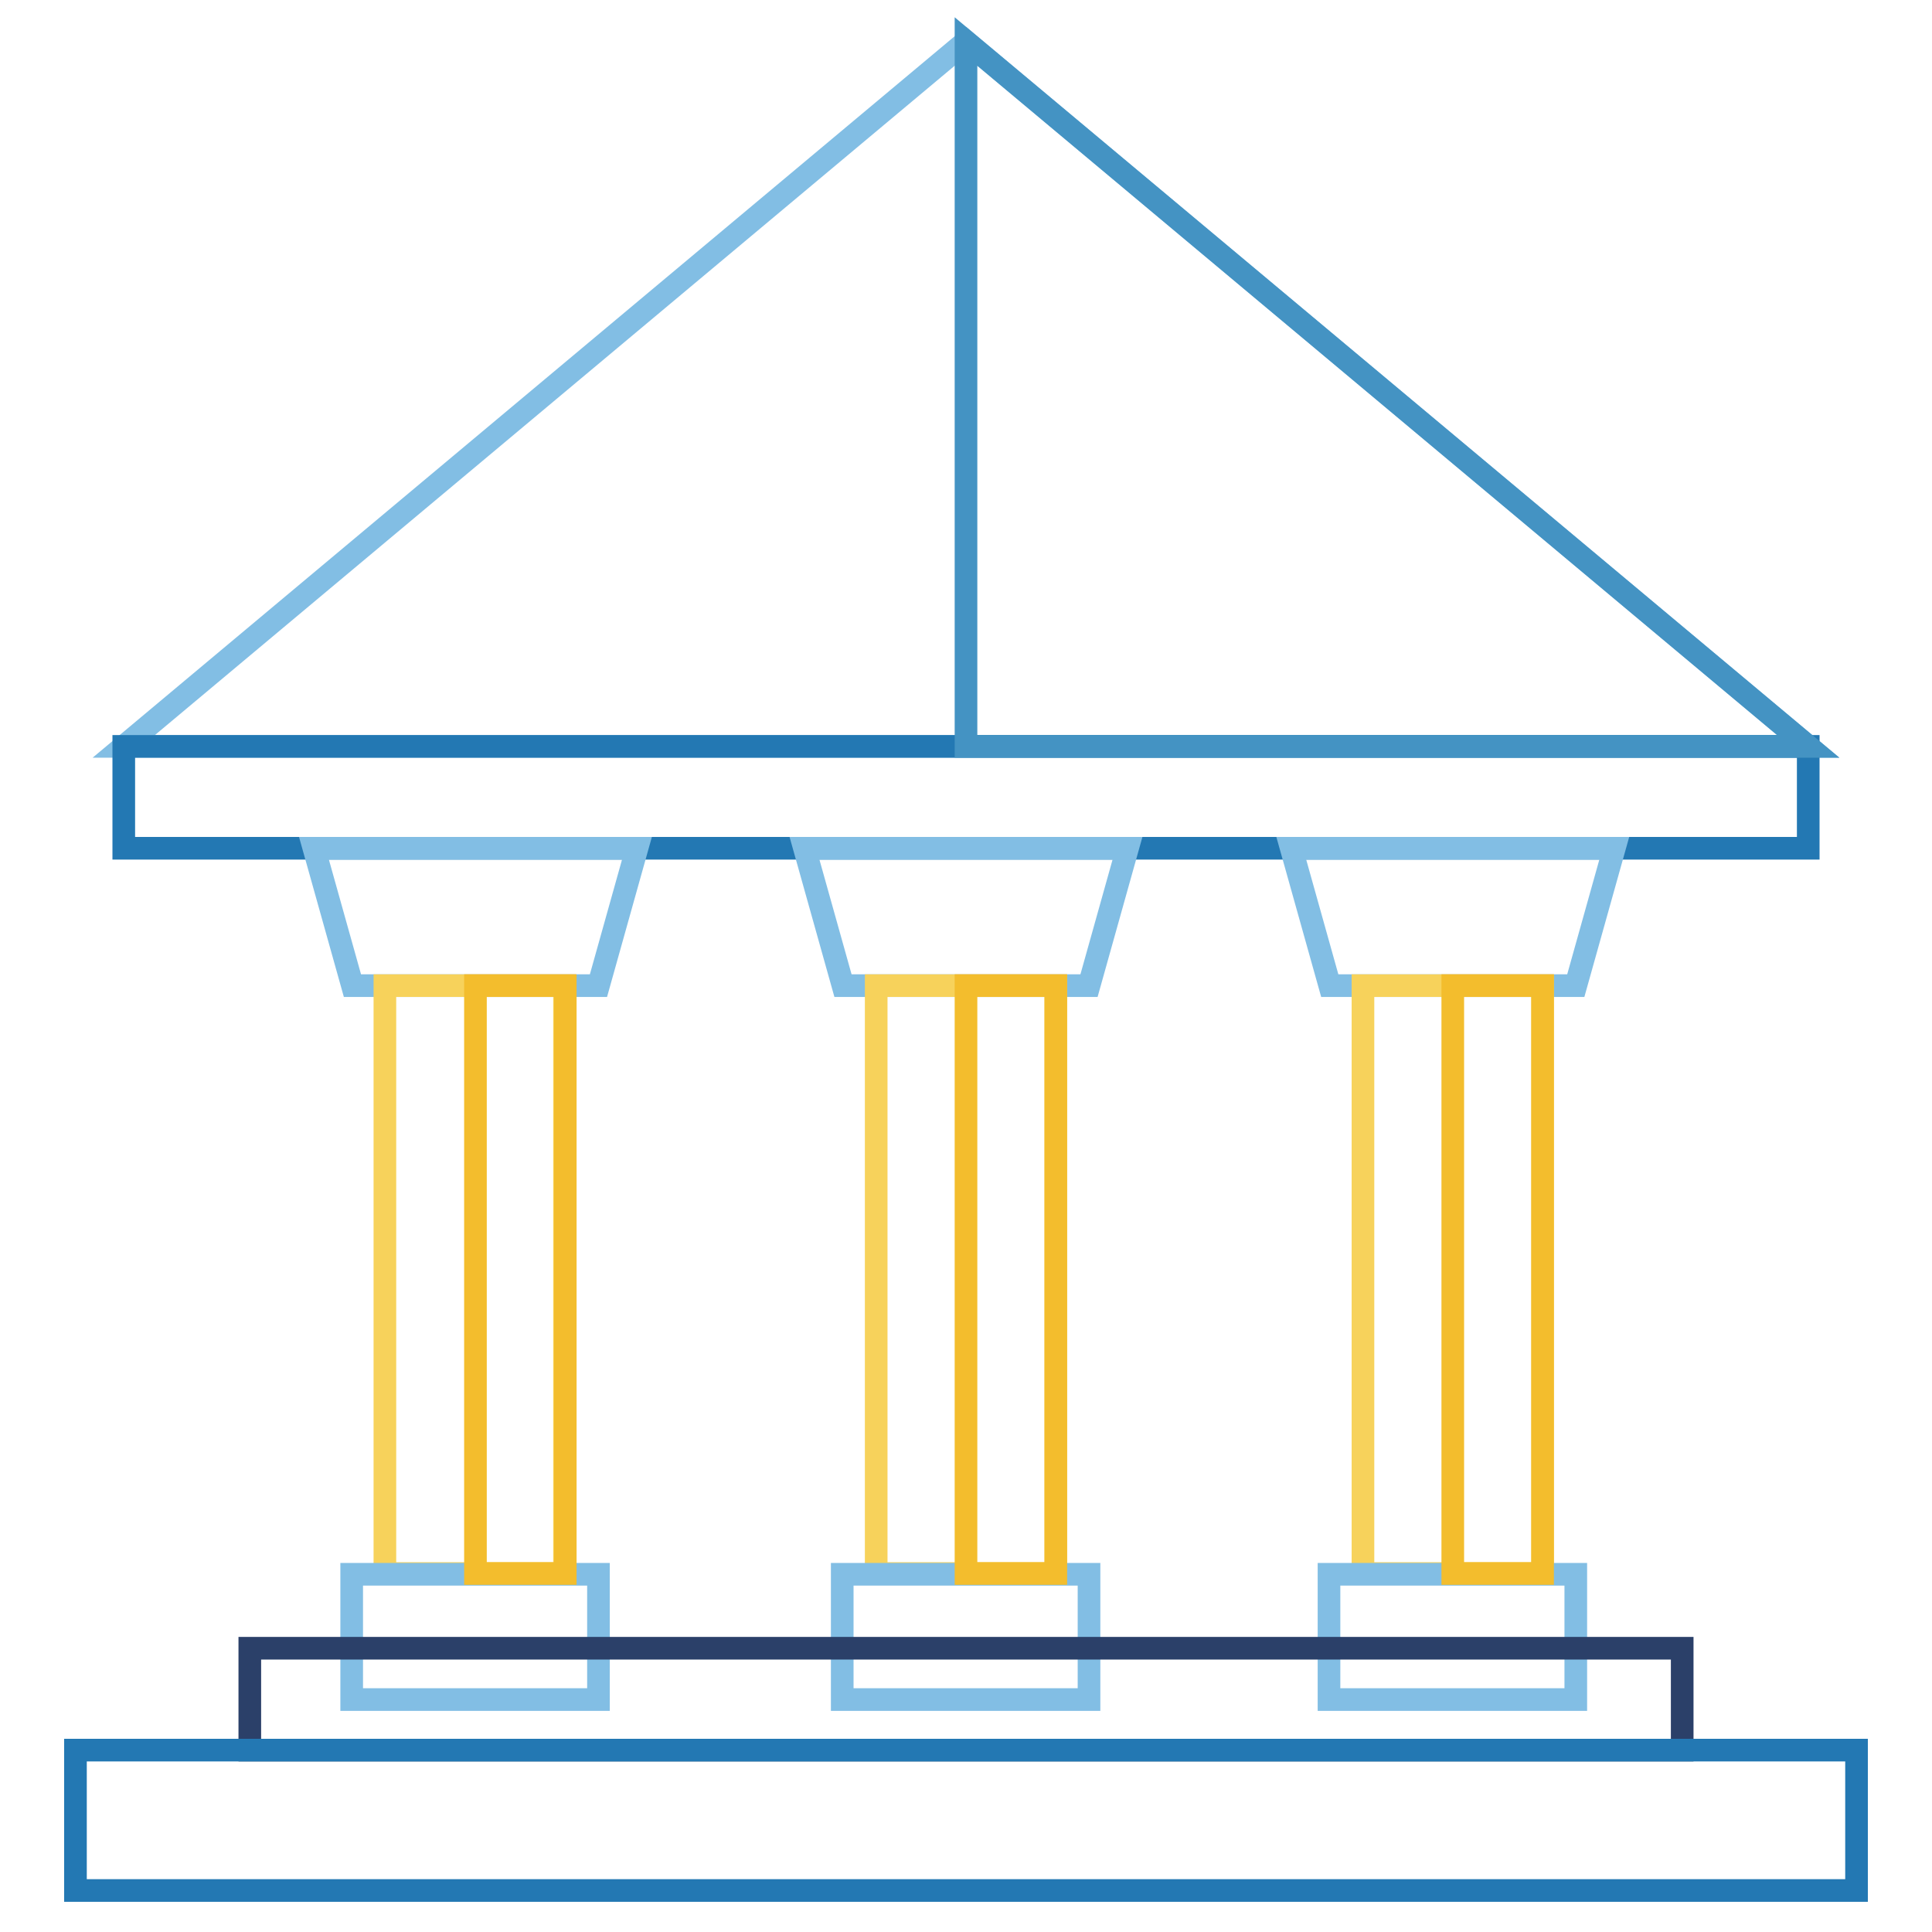 <?xml version="1.0" encoding="utf-8"?>
<!-- Svg Vector Icons : http://www.onlinewebfonts.com/icon -->
<!DOCTYPE svg PUBLIC "-//W3C//DTD SVG 1.1//EN" "http://www.w3.org/Graphics/SVG/1.1/DTD/svg11.dtd">
<svg version="1.1" xmlns="http://www.w3.org/2000/svg" xmlns:xlink="http://www.w3.org/1999/xlink" x="0px" y="0px" viewBox="0 0 256 256" enable-background="new 0 0 256 256" xml:space="preserve">
<g> <path stroke-width="3" fill-opacity="0" stroke="#82bee4"  d="M128,5.5L16.4,98.9h223.2L128,5.5z"/> <path stroke-width="3" fill-opacity="0" stroke="#2378b3"  d="M16.4,98.9h223.2v13.5H16.4V98.9z"/> <path stroke-width="3" fill-opacity="0" stroke="#82bee4"  d="M79.3,130.6H46.7l-5.1-18.2h42.8L79.3,130.6z M144.3,130.6h-32.6l-5.1-18.2h42.8L144.3,130.6z M208.8,130.6 h-32.6l-5.1-18.2h42.8L208.8,130.6z"/> <path stroke-width="3" fill-opacity="0" stroke="#f7d25b"  d="M51,130.6h23.8v77.9H51V130.6z M116.1,130.6h23.8v77.9h-23.8V130.6z M180.6,130.6h23.8v77.9h-23.8V130.6z" /> <path stroke-width="3" fill-opacity="0" stroke="#82bee4"  d="M46.6,208.6h32.7v16.6H46.6V208.6z M111.6,208.6h32.7v16.6h-32.7V208.6z M176.1,208.6h32.7v16.6h-32.7 V208.6z"/> <path stroke-width="3" fill-opacity="0" stroke="#4493c3"  d="M128,5.5v93.4h111.6L128,5.5z"/> <path stroke-width="3" fill-opacity="0" stroke="#f3bd2d"  d="M63,130.6h11.9v77.9H63V130.6z M128,130.6h11.9v77.9H128V130.6z M192.5,130.6h11.9v77.9h-11.9V130.6z"/> <path stroke-width="3" fill-opacity="0" stroke="#2b4069"  d="M33.1,218.4h189.8v13.5H33.1V218.4z"/> <path stroke-width="3" fill-opacity="0" stroke="#2378b3"  d="M10,231.9h236v18.6H10V231.9z"/></g>
</svg>
